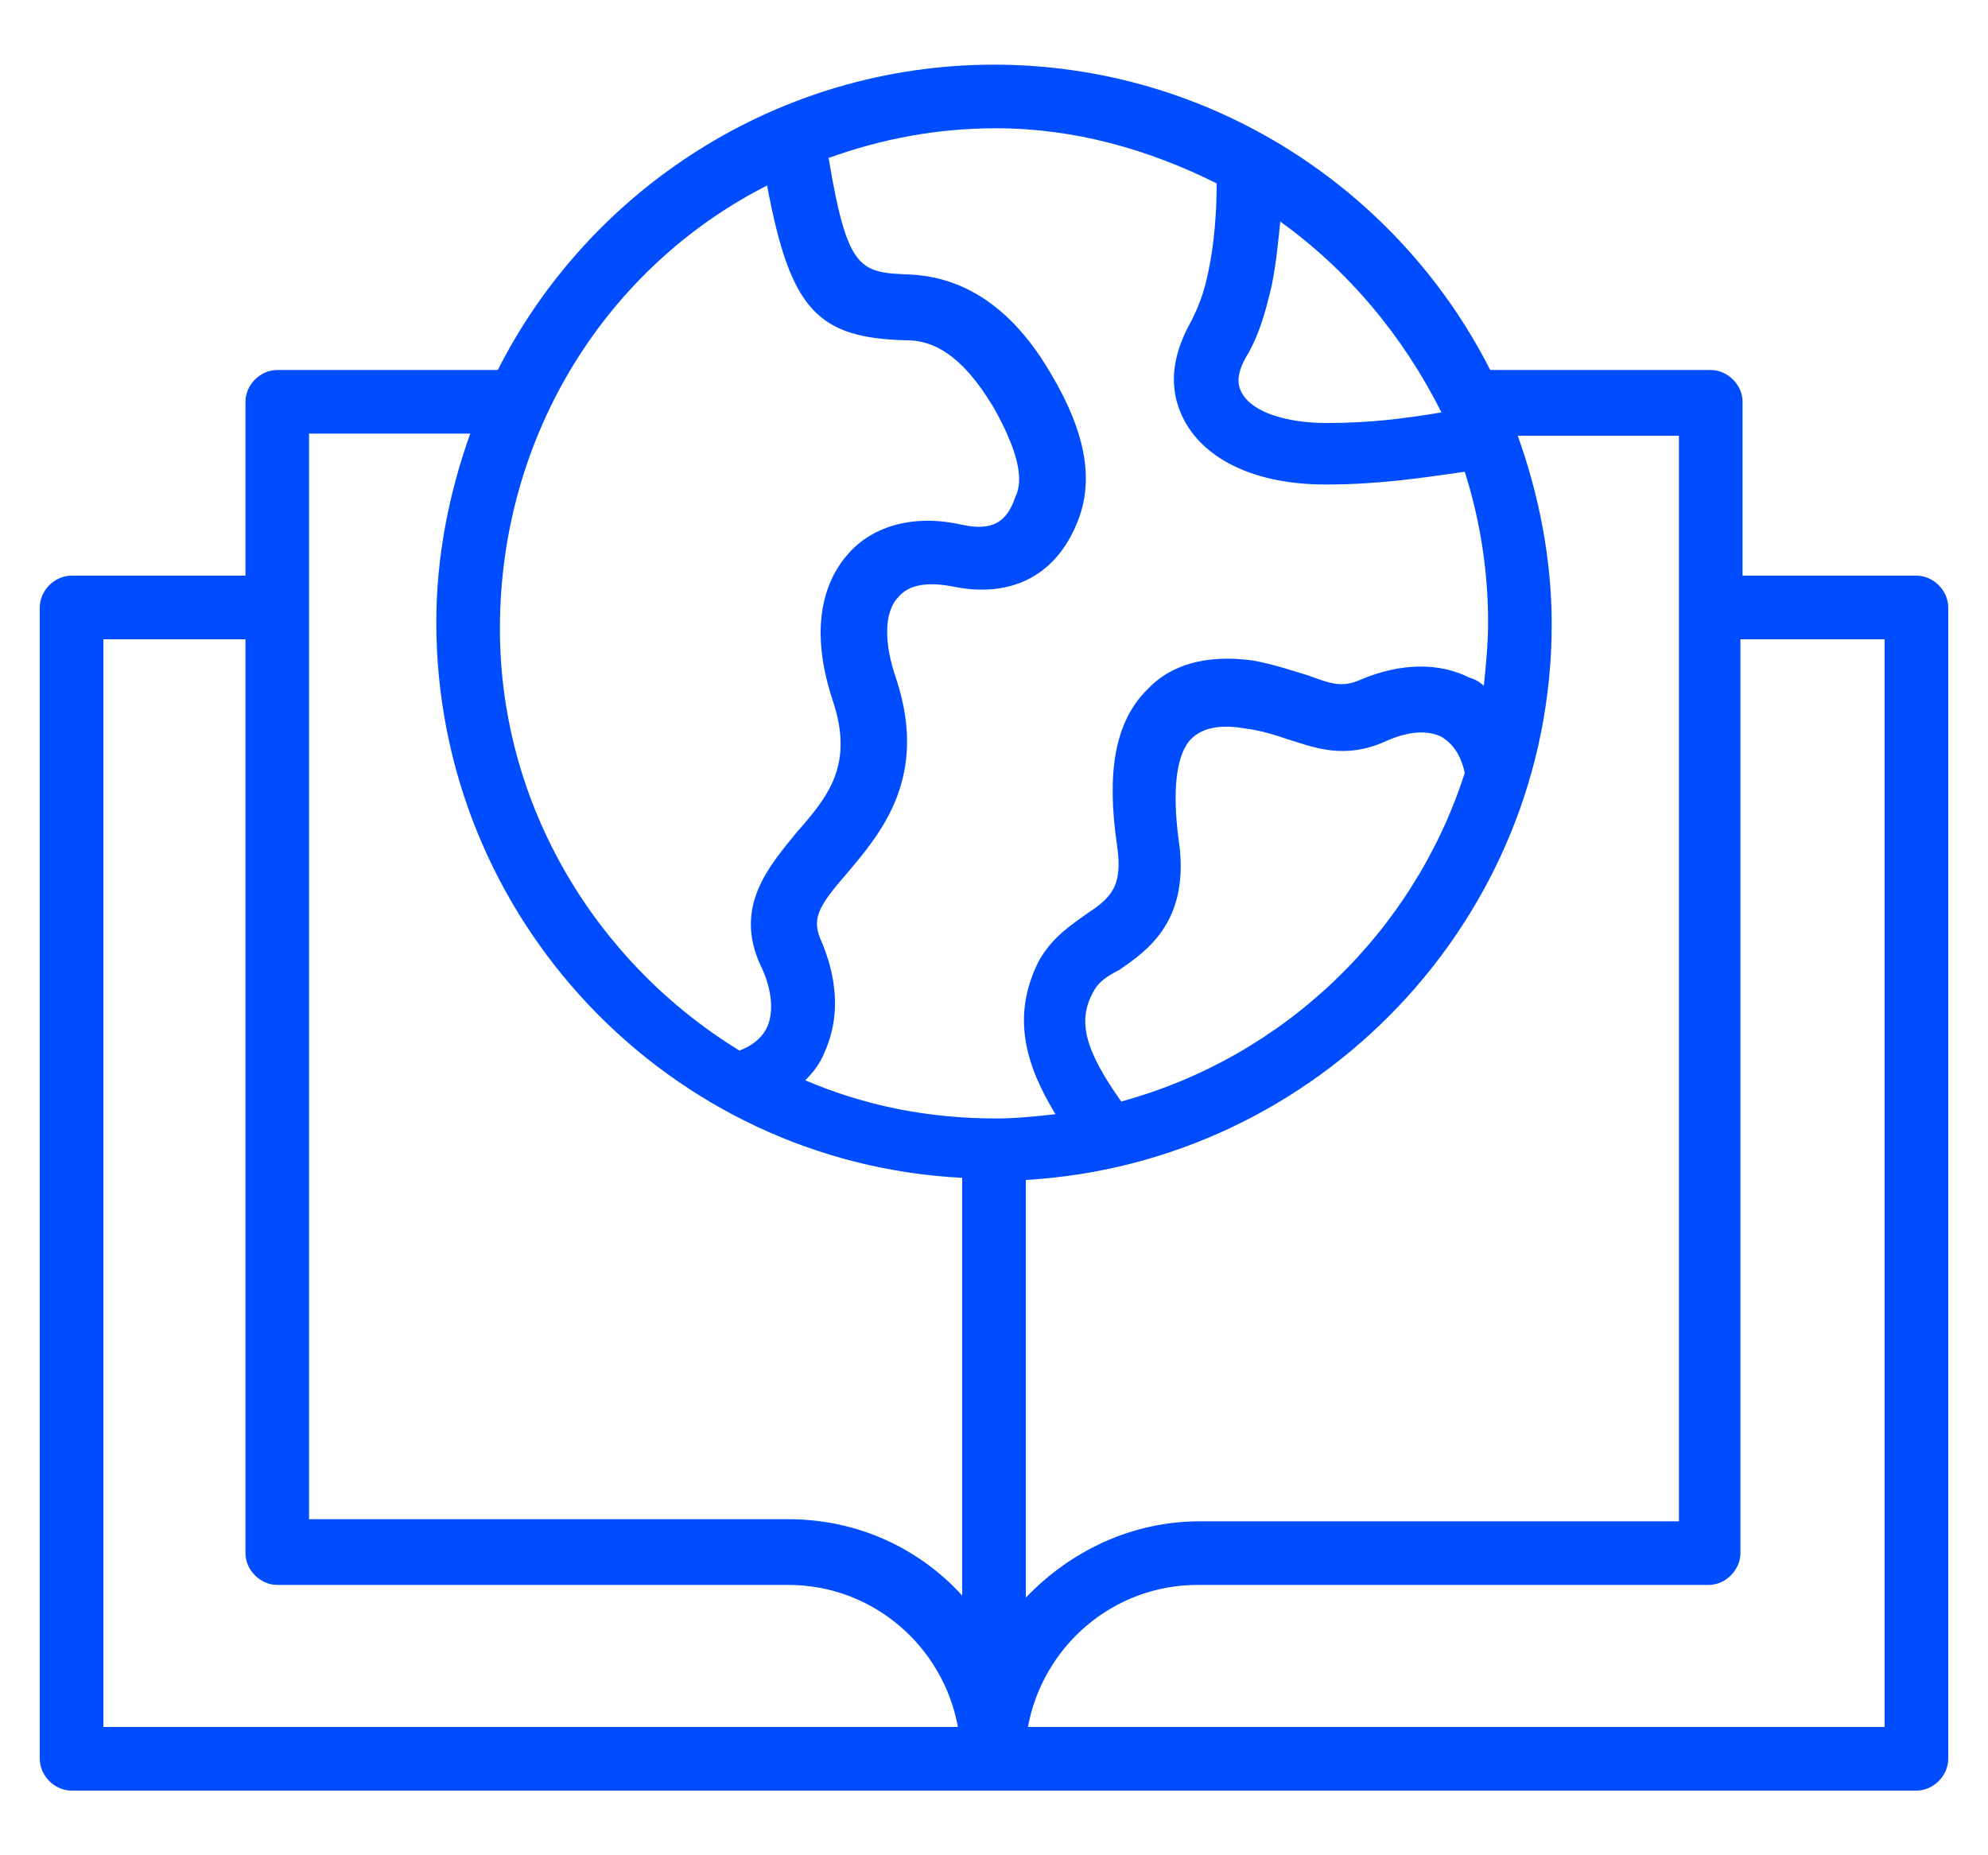 <svg width="30" height="28" viewBox="0 0 30 28" fill="none" xmlns="http://www.w3.org/2000/svg">
<path d="M28.92 8.688H26.296V6.064C26.296 5.808 26.072 5.584 25.816 5.584H22.488C21.112 2.864 18.264 0.976 15 0.976C11.736 0.976 8.888 2.864 7.512 5.584H4.184C3.928 5.584 3.704 5.808 3.704 6.064V8.688H1.08C0.824 8.688 0.6 8.912 0.6 9.168V26.544C0.6 26.8 0.824 27.024 1.08 27.024H28.92C29.176 27.024 29.4 26.8 29.4 26.544V9.168C29.4 8.912 29.176 8.688 28.92 8.688ZM25.336 6.544V22.96H18.104C17.08 22.96 16.152 23.408 15.48 24.112V17.808C19.896 17.552 23.416 13.872 23.416 9.424C23.416 8.432 23.224 7.472 22.904 6.576H25.336V6.544ZM16.504 14.96C16.568 14.832 16.696 14.736 16.888 14.64C17.304 14.352 17.976 13.904 17.784 12.656C17.688 11.92 17.752 11.376 17.976 11.152C18.136 10.992 18.392 10.928 18.776 10.992C19.032 11.024 19.224 11.088 19.416 11.152C19.832 11.28 20.28 11.472 20.92 11.184C21.272 11.024 21.56 11.024 21.752 11.12C21.912 11.216 22.04 11.376 22.104 11.664C21.336 14.064 19.384 15.952 16.92 16.624C16.376 15.856 16.248 15.408 16.504 14.96ZM21.752 6.224C21.176 6.32 20.664 6.384 20.024 6.384C19.416 6.384 18.904 6.224 18.744 5.936C18.648 5.776 18.68 5.584 18.84 5.328C19 5.04 19.096 4.72 19.192 4.304C19.256 3.984 19.288 3.664 19.32 3.344C20.344 4.08 21.176 5.072 21.752 6.224ZM18.36 2.768C18.36 3.184 18.328 3.664 18.232 4.112C18.168 4.432 18.072 4.656 17.976 4.848C17.56 5.584 17.72 6.096 17.912 6.416C18.264 6.992 19.032 7.312 19.992 7.312H20.024C20.792 7.312 21.432 7.216 22.104 7.12C22.328 7.824 22.456 8.592 22.456 9.392C22.456 9.712 22.424 10.032 22.392 10.352C22.328 10.288 22.264 10.256 22.168 10.224C21.72 10 21.144 10 20.536 10.256C20.248 10.384 20.088 10.32 19.736 10.192C19.512 10.128 19.256 10.032 18.904 9.968C18.2 9.872 17.656 10.032 17.304 10.416C16.824 10.896 16.696 11.664 16.856 12.752C16.952 13.392 16.76 13.552 16.376 13.808C16.152 13.968 15.864 14.16 15.672 14.512C15.256 15.344 15.48 16.08 15.928 16.816C15.64 16.848 15.32 16.88 15.032 16.88C14.008 16.88 13.048 16.688 12.152 16.304C12.28 16.176 12.376 16.048 12.44 15.888C12.6 15.536 12.728 14.96 12.376 14.16C12.248 13.84 12.376 13.648 12.792 13.168C13.304 12.56 14.008 11.728 13.528 10.256C13.336 9.712 13.336 9.232 13.56 9.008C13.72 8.816 14.008 8.784 14.36 8.848C15.256 9.04 15.96 8.688 16.28 7.824C16.504 7.216 16.376 6.512 15.864 5.648C15.16 4.432 14.328 4.176 13.752 4.144C12.984 4.112 12.792 4.112 12.504 2.384C13.304 2.096 14.136 1.936 15.032 1.936C16.216 1.936 17.336 2.256 18.36 2.768ZM11.576 2.8C11.928 4.688 12.344 5.104 13.688 5.136C14.296 5.136 14.712 5.68 15 6.16C15.448 6.96 15.416 7.312 15.32 7.504C15.192 7.888 14.968 8.016 14.52 7.92C13.816 7.76 13.176 7.92 12.792 8.368C12.536 8.656 12.152 9.328 12.568 10.576C12.888 11.536 12.504 12.016 12.024 12.56C11.608 13.072 11.064 13.68 11.48 14.576C11.608 14.832 11.704 15.216 11.576 15.504C11.48 15.696 11.32 15.792 11.16 15.856C9.016 14.544 7.544 12.176 7.544 9.488C7.544 6.544 9.176 4.016 11.576 2.8ZM4.664 6.544H7.096C6.776 7.44 6.584 8.4 6.584 9.392C6.584 13.872 10.104 17.552 14.52 17.776V24.08C13.88 23.376 12.952 22.928 11.896 22.928H4.664V6.544ZM1.56 9.648H3.704V23.44C3.704 23.696 3.928 23.92 4.184 23.92H11.896C13.176 23.92 14.232 24.848 14.456 26.064H1.56V9.648ZM28.44 26.064H15.512C15.736 24.848 16.792 23.92 18.072 23.92H25.784C26.04 23.92 26.264 23.696 26.264 23.44V9.648H28.44V26.064Z" fill="#004DFF"/>
</svg>
